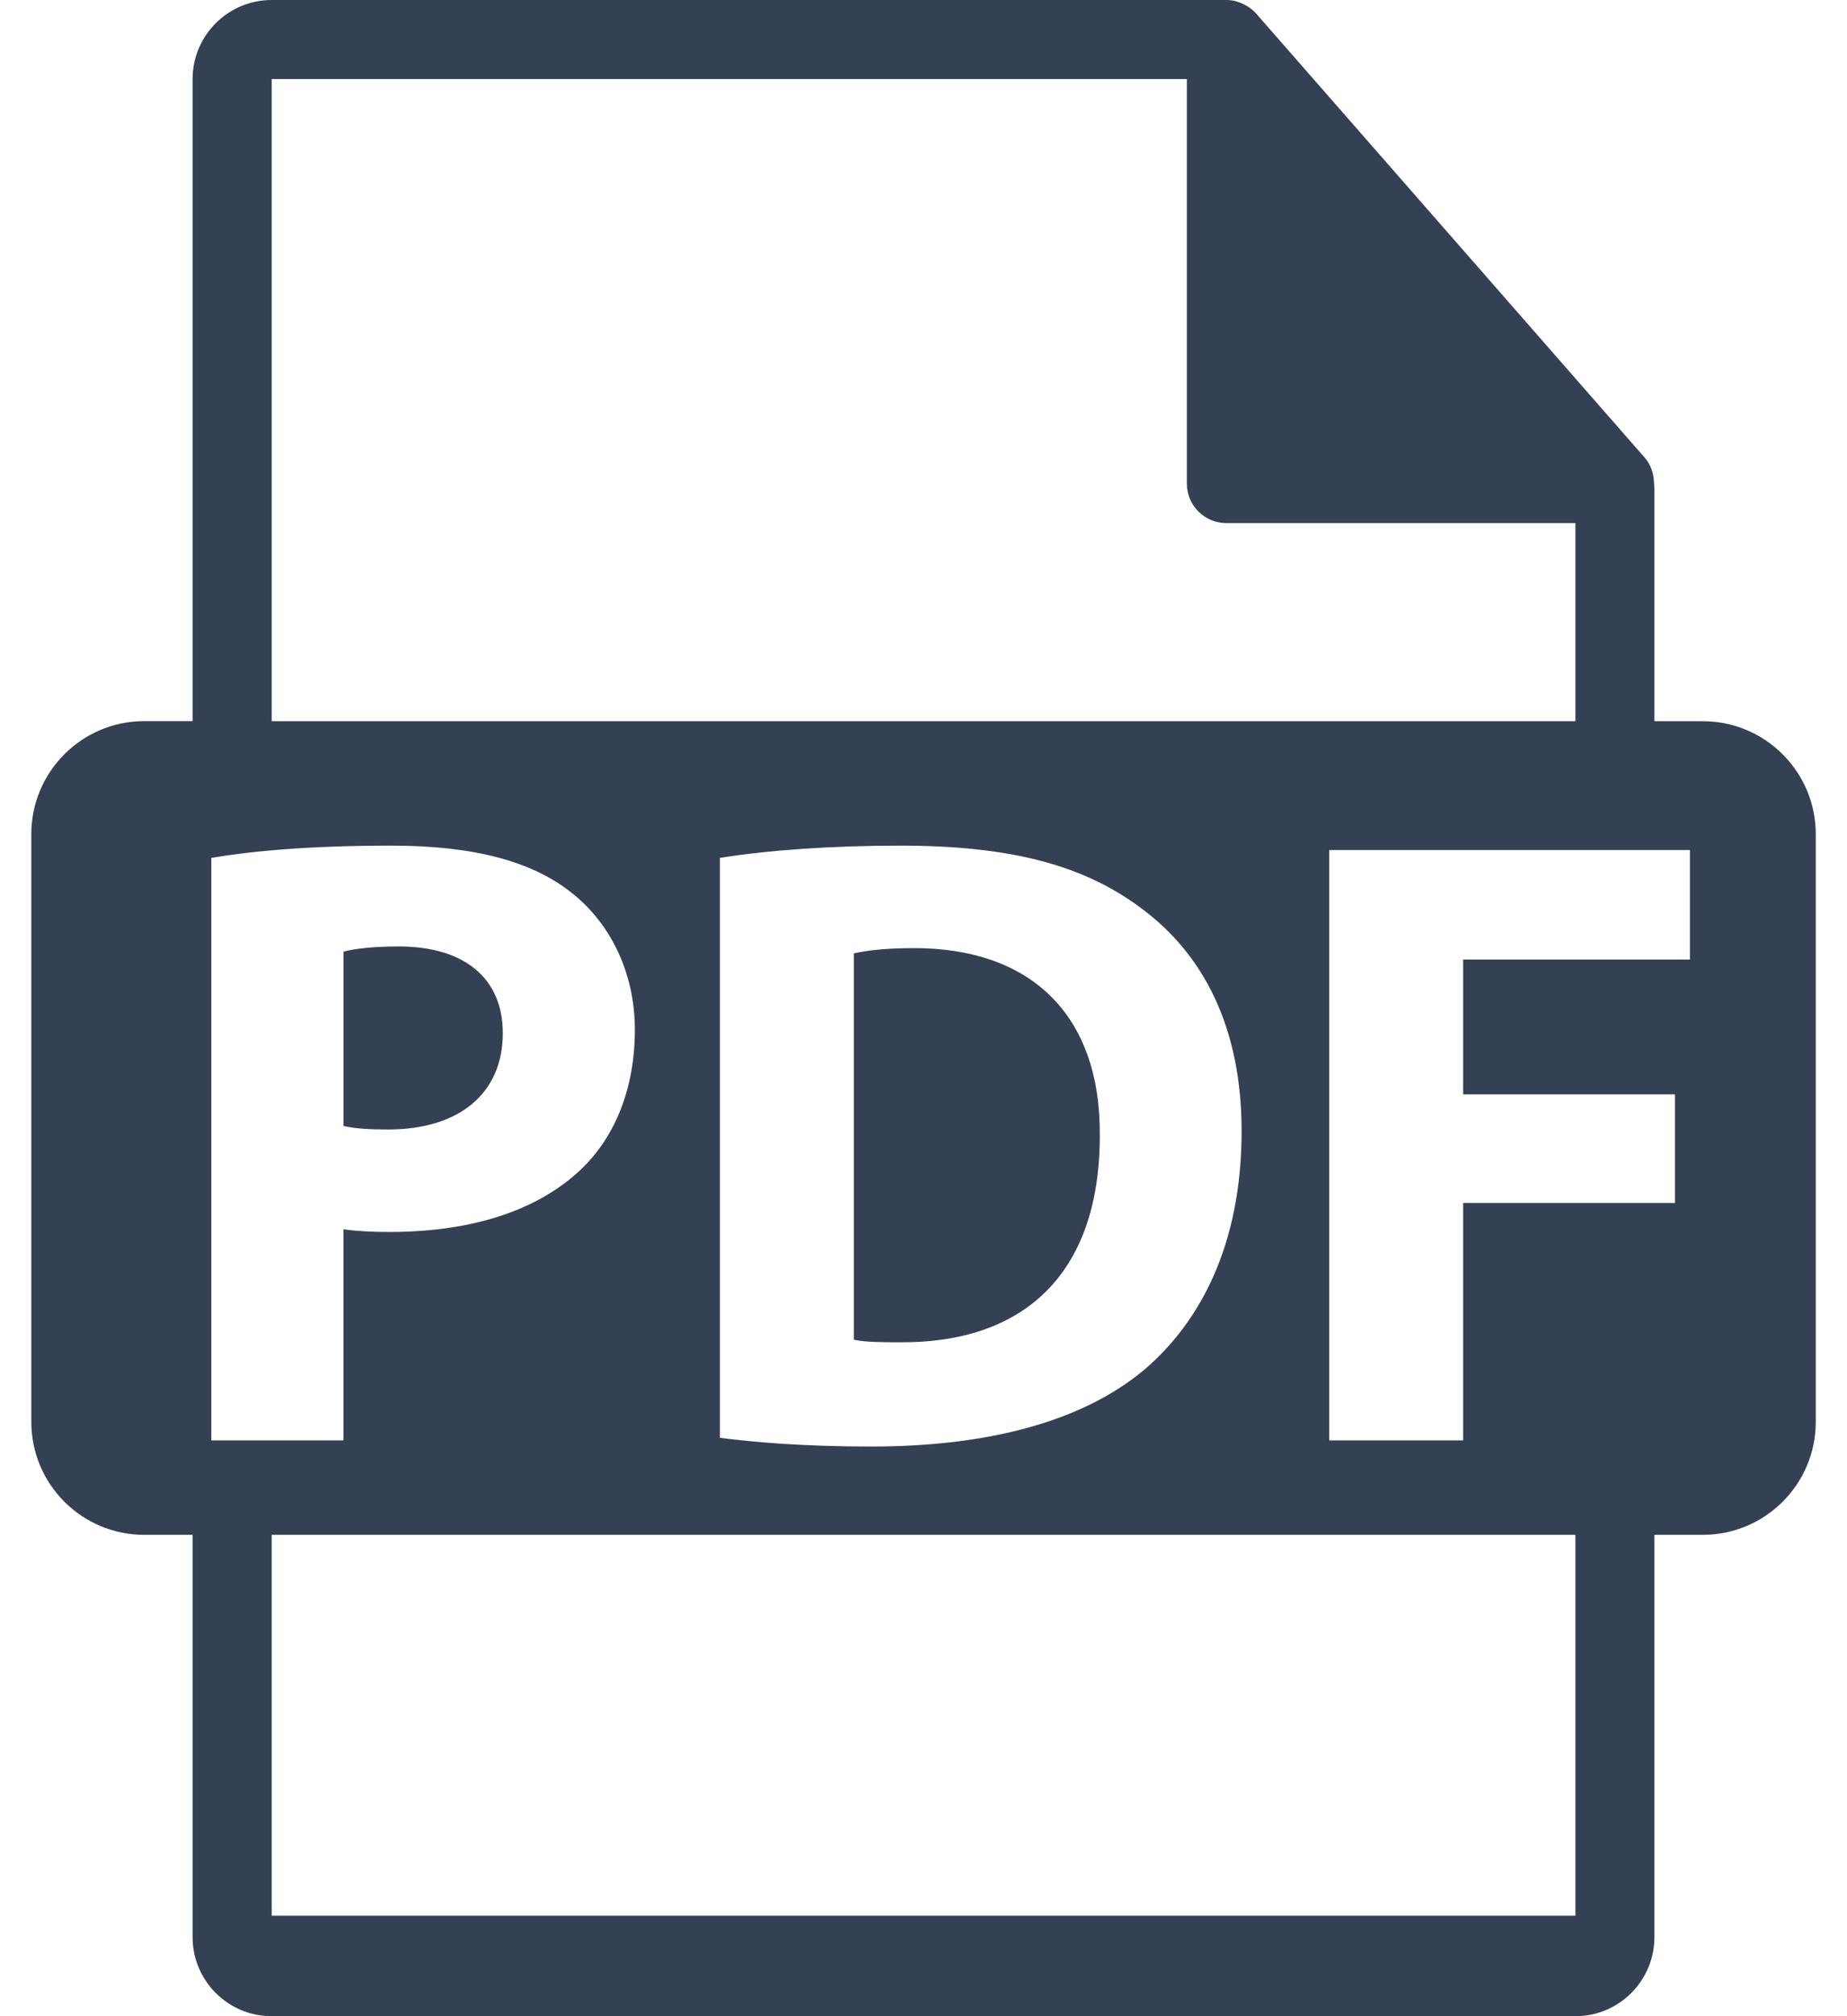 <svg width="22" height="24" viewBox="0 0 22 24" fill="none" xmlns="http://www.w3.org/2000/svg">
<path d="M5.989 12.298C5.989 11.651 5.54 11.266 4.748 11.266C4.425 11.266 4.207 11.297 4.092 11.328V13.403C4.227 13.434 4.394 13.445 4.623 13.445C5.468 13.445 5.989 13.017 5.989 12.298Z" fill="#344054"/>
<path d="M10.89 11.286C10.535 11.286 10.306 11.317 10.17 11.349V15.947C10.306 15.978 10.525 15.978 10.723 15.978C12.162 15.988 13.1 15.196 13.1 13.518C13.111 12.057 12.255 11.286 10.89 11.286Z" fill="#344054"/>
<path d="M20.282 8.585H19.706V5.804C19.706 5.787 19.703 5.769 19.701 5.752C19.7 5.641 19.665 5.533 19.59 5.447L14.962 0.161C14.961 0.16 14.959 0.159 14.959 0.158C14.931 0.127 14.899 0.101 14.865 0.079C14.855 0.072 14.845 0.067 14.834 0.061C14.805 0.045 14.773 0.031 14.741 0.022C14.732 0.019 14.725 0.016 14.716 0.013C14.681 0.005 14.645 0 14.608 0H3.236C2.716 0 2.294 0.422 2.294 0.941V8.584H1.718C0.975 8.584 0.373 9.187 0.373 9.93V16.925C0.373 17.668 0.975 18.27 1.718 18.27H2.294V23.059C2.294 23.578 2.716 24 3.236 24H18.765C19.284 24 19.706 23.578 19.706 23.059V18.27H20.282C21.025 18.27 21.628 17.668 21.628 16.925V9.93C21.628 9.187 21.025 8.585 20.282 8.585ZM3.236 0.941H14.137V5.757C14.137 6.017 14.348 6.227 14.608 6.227H18.765V8.585H3.236V0.941ZM14.789 13.465C14.789 14.81 14.3 15.738 13.621 16.312C12.881 16.927 11.755 17.219 10.379 17.219C9.556 17.219 8.972 17.166 8.575 17.115V10.212C9.159 10.118 9.921 10.066 10.723 10.066C12.057 10.066 12.923 10.306 13.601 10.817C14.331 11.359 14.789 12.224 14.789 13.465ZM2.517 17.146V10.212C3.006 10.129 3.695 10.066 4.665 10.066C5.645 10.066 6.343 10.254 6.812 10.63C7.261 10.984 7.562 11.568 7.562 12.256C7.562 12.944 7.334 13.528 6.916 13.924C6.374 14.435 5.571 14.665 4.633 14.665C4.425 14.665 4.236 14.654 4.091 14.633V17.146H2.517V17.146ZM18.765 22.804H3.236V18.27H18.765V22.804H18.765ZM20.129 11.422H17.428V13.027H19.951V14.32H17.428V17.146H15.833V10.118H20.129V11.422Z" fill="#344054"/>
</svg>
